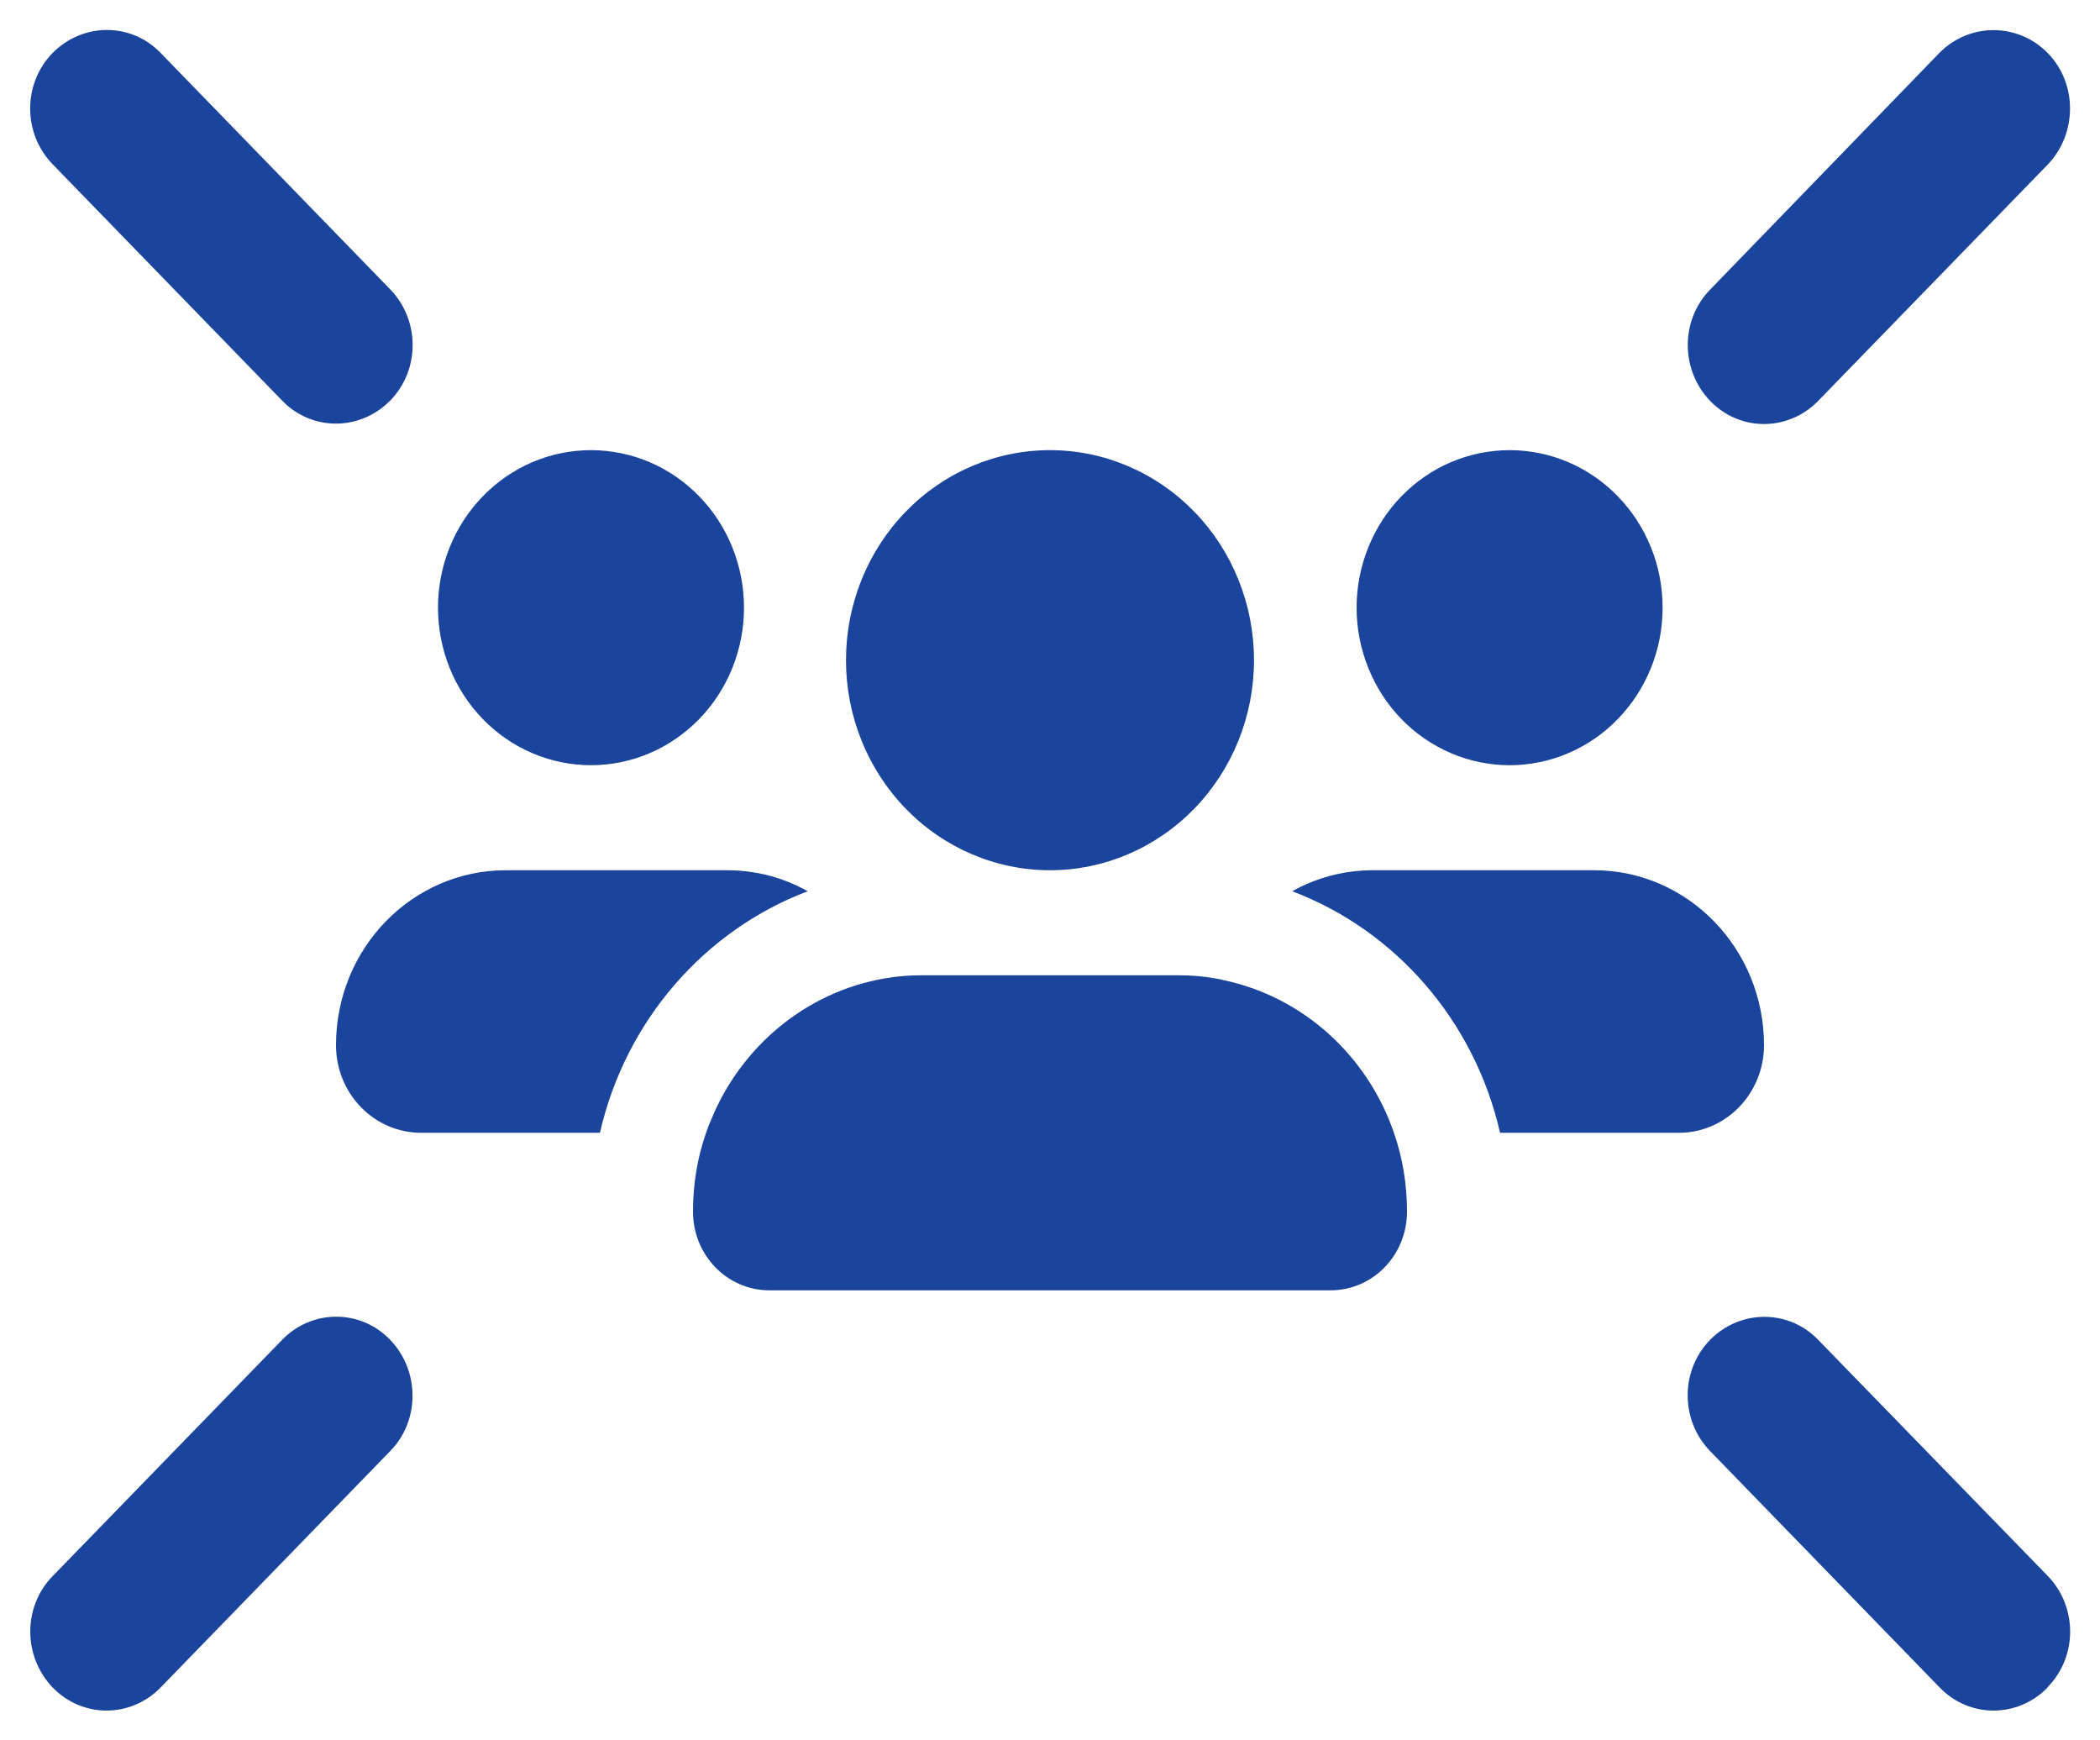 <svg width="35" height="29" viewBox="0 0 35 29" fill="none" xmlns="http://www.w3.org/2000/svg">
<g clipOath="url(#clip0_3263_105011)">
<path d="M32.322 0.883C32.821 0.375 33.629 0.375 34.128 0.883C34.627 1.392 34.622 2.229 34.128 2.743L30.303 6.68C29.803 7.194 28.996 7.194 28.502 6.68C28.008 6.166 28.003 5.335 28.502 4.826L32.322 0.883ZM2.678 0.883L6.503 4.821C7.002 5.335 7.002 6.166 6.503 6.675C6.004 7.184 5.196 7.189 4.702 6.675L0.877 2.737C0.378 2.223 0.378 1.392 0.877 0.883C1.376 0.375 2.184 0.369 2.678 0.883ZM34.128 28.118C33.629 28.632 32.821 28.632 32.327 28.118L28.502 24.18C28.003 23.666 28.003 22.835 28.502 22.326C29.001 21.818 29.809 21.812 30.303 22.326L34.128 26.259C34.627 26.773 34.627 27.604 34.128 28.112V28.118ZM2.678 28.118C2.179 28.632 1.371 28.632 0.877 28.118C0.383 27.604 0.378 26.773 0.877 26.264L4.702 22.326C5.201 21.812 6.009 21.812 6.503 22.326C6.997 22.84 7.002 23.672 6.503 24.18L2.678 28.118ZM17.5 14.501C16.598 14.501 15.733 14.132 15.096 13.476C14.458 12.819 14.1 11.929 14.1 11.001C14.1 10.072 14.458 9.182 15.096 8.526C15.733 7.869 16.598 7.501 17.5 7.501C18.401 7.501 19.266 7.869 19.904 8.526C20.542 9.182 20.9 10.072 20.9 11.001C20.9 11.929 20.542 12.819 19.904 13.476C19.266 14.132 18.401 14.501 17.5 14.501ZM23.232 18.876C23.375 19.286 23.45 19.729 23.45 20.188C23.45 20.916 22.881 21.501 22.175 21.501L12.825 21.501C12.118 21.501 11.55 20.916 11.55 20.188C11.55 19.729 11.624 19.286 11.768 18.876C11.794 18.799 11.821 18.728 11.853 18.657C12.352 17.437 13.436 16.53 14.737 16.305C14.944 16.267 15.157 16.251 15.375 16.251H19.625C19.843 16.251 20.055 16.267 20.262 16.305C20.305 16.311 20.353 16.322 20.395 16.333C21.718 16.612 22.791 17.59 23.232 18.876ZM25.16 12.751C24.826 12.751 24.494 12.683 24.185 12.551C23.875 12.419 23.594 12.226 23.357 11.982C23.12 11.738 22.933 11.449 22.805 11.13C22.676 10.812 22.61 10.47 22.61 10.126C22.61 9.781 22.676 9.44 22.805 9.121C22.933 8.803 23.12 8.513 23.357 8.27C23.594 8.026 23.875 7.832 24.185 7.7C24.494 7.569 24.826 7.501 25.16 7.501C25.495 7.501 25.827 7.569 26.136 7.7C26.446 7.832 26.727 8.026 26.963 8.27C27.2 8.513 27.388 8.803 27.516 9.121C27.645 9.44 27.71 9.781 27.71 10.126C27.71 10.47 27.645 10.812 27.516 11.13C27.388 11.449 27.2 11.738 26.963 11.982C26.727 12.226 26.446 12.419 26.136 12.551C25.827 12.683 25.495 12.751 25.16 12.751ZM26.568 14.501C28.13 14.501 29.4 15.808 29.4 17.416C29.4 18.219 28.768 18.876 27.981 18.876H25.001C24.576 17.011 23.259 15.502 21.537 14.851C21.936 14.627 22.398 14.501 22.881 14.501H26.568ZM7.018 18.876C6.237 18.876 5.6 18.225 5.6 17.416C5.6 15.802 6.869 14.501 8.431 14.501H12.118C12.607 14.501 13.064 14.627 13.462 14.851C11.741 15.502 10.424 17.011 9.999 18.876H7.018ZM9.85 12.751C9.515 12.751 9.183 12.683 8.874 12.551C8.565 12.419 8.283 12.226 8.047 11.982C7.81 11.738 7.622 11.449 7.494 11.13C7.366 10.812 7.3 10.47 7.3 10.126C7.3 9.781 7.366 9.44 7.494 9.121C7.622 8.803 7.81 8.513 8.047 8.27C8.283 8.026 8.565 7.832 8.874 7.7C9.183 7.569 9.515 7.501 9.85 7.501C10.185 7.501 10.516 7.569 10.826 7.7C11.135 7.832 11.416 8.026 11.653 8.27C11.89 8.513 12.078 8.803 12.206 9.121C12.334 9.44 12.4 9.781 12.4 10.126C12.4 10.47 12.334 10.812 12.206 11.13C12.078 11.449 11.89 11.738 11.653 11.982C11.416 12.226 11.135 12.419 10.826 12.551C10.516 12.683 10.185 12.751 9.85 12.751Z" fill="#1B449C"/>
</g>
<defs>
<clipPath id="clip0_3263_105011">
<rect width="34" height="28" fill="white" transform="matrix(-1 0 0 1 34.5 0.5)"/>
</clipPath>
</defs>
</svg>
